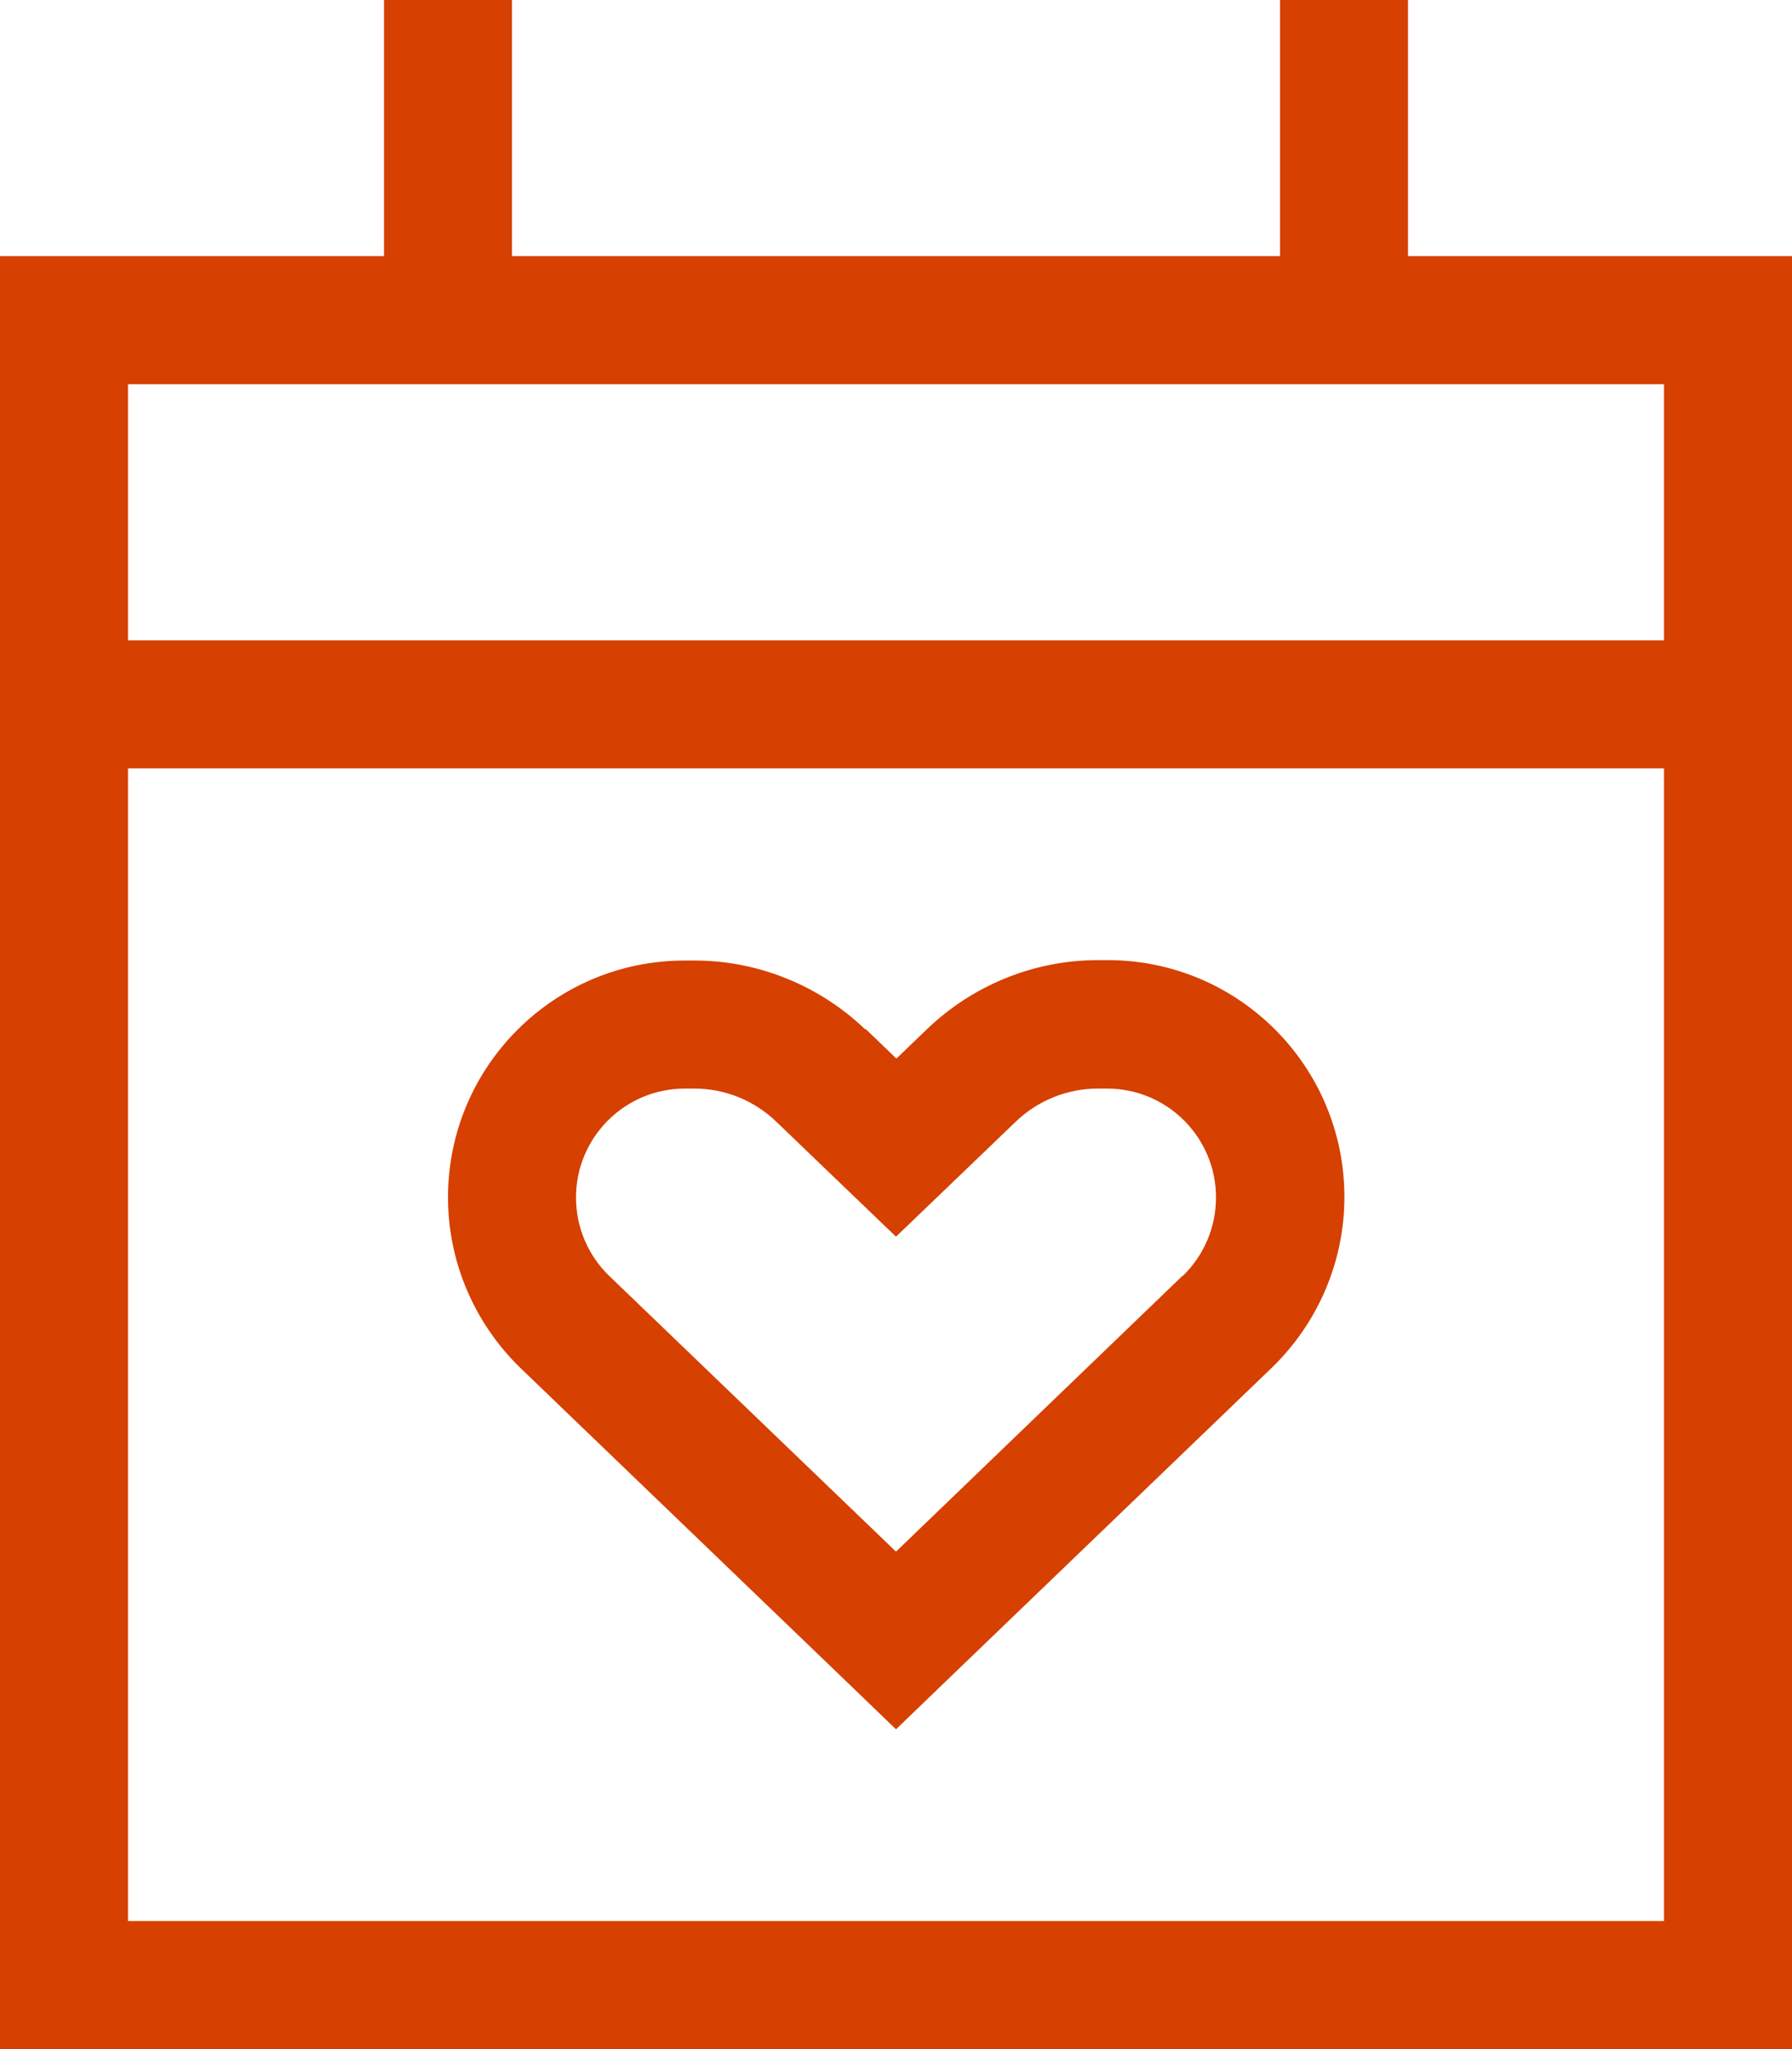 <?xml version="1.0" encoding="UTF-8"?> <svg xmlns="http://www.w3.org/2000/svg" width="112" height="128" viewBox="0 0 112 128" fill="none"><g clip-path="url(#clip0_383_4647)"><path d="M32 4V0H24V4V16H8H0V24V40V48V120V128H8H104H112V120V48V40V24V16H104H88V4V0H80V4V16H32V4ZM8 48H104V120H8V48ZM8 24H104V40H8V24ZM54.075 64.3C51.2 61.55 47.375 60 43.4 60H42.8C34.625 60 28 66.625 28 74.8C28 78.825 29.65 82.675 32.55 85.475L53.25 105.375L56 108.025L58.775 105.35L79.475 85.45C82.375 82.65 84.025 78.8 84.025 74.775C84.025 66.6 77.4 59.975 69.225 59.975H68.625C64.65 59.975 60.825 61.525 57.95 64.275L56.025 66.125L54.1 64.275L54.075 64.3ZM73.9 79.7L56 96.925L38.075 79.7C36.75 78.425 36 76.65 36 74.8C36 71.05 39.05 68 42.8 68H43.4C45.325 68 47.15 68.75 48.525 70.075L50.45 71.925L56 77.25L61.55 71.925L63.475 70.075C64.85 68.75 66.7 68 68.6 68H69.2C72.95 68 76 71.05 76 74.8C76 76.65 75.25 78.425 73.925 79.7H73.9Z" fill="#D64000"></path></g><defs><clipPath id="clip0_383_4647"><rect width="112" height="128" fill="white"></rect></clipPath></defs></svg> 